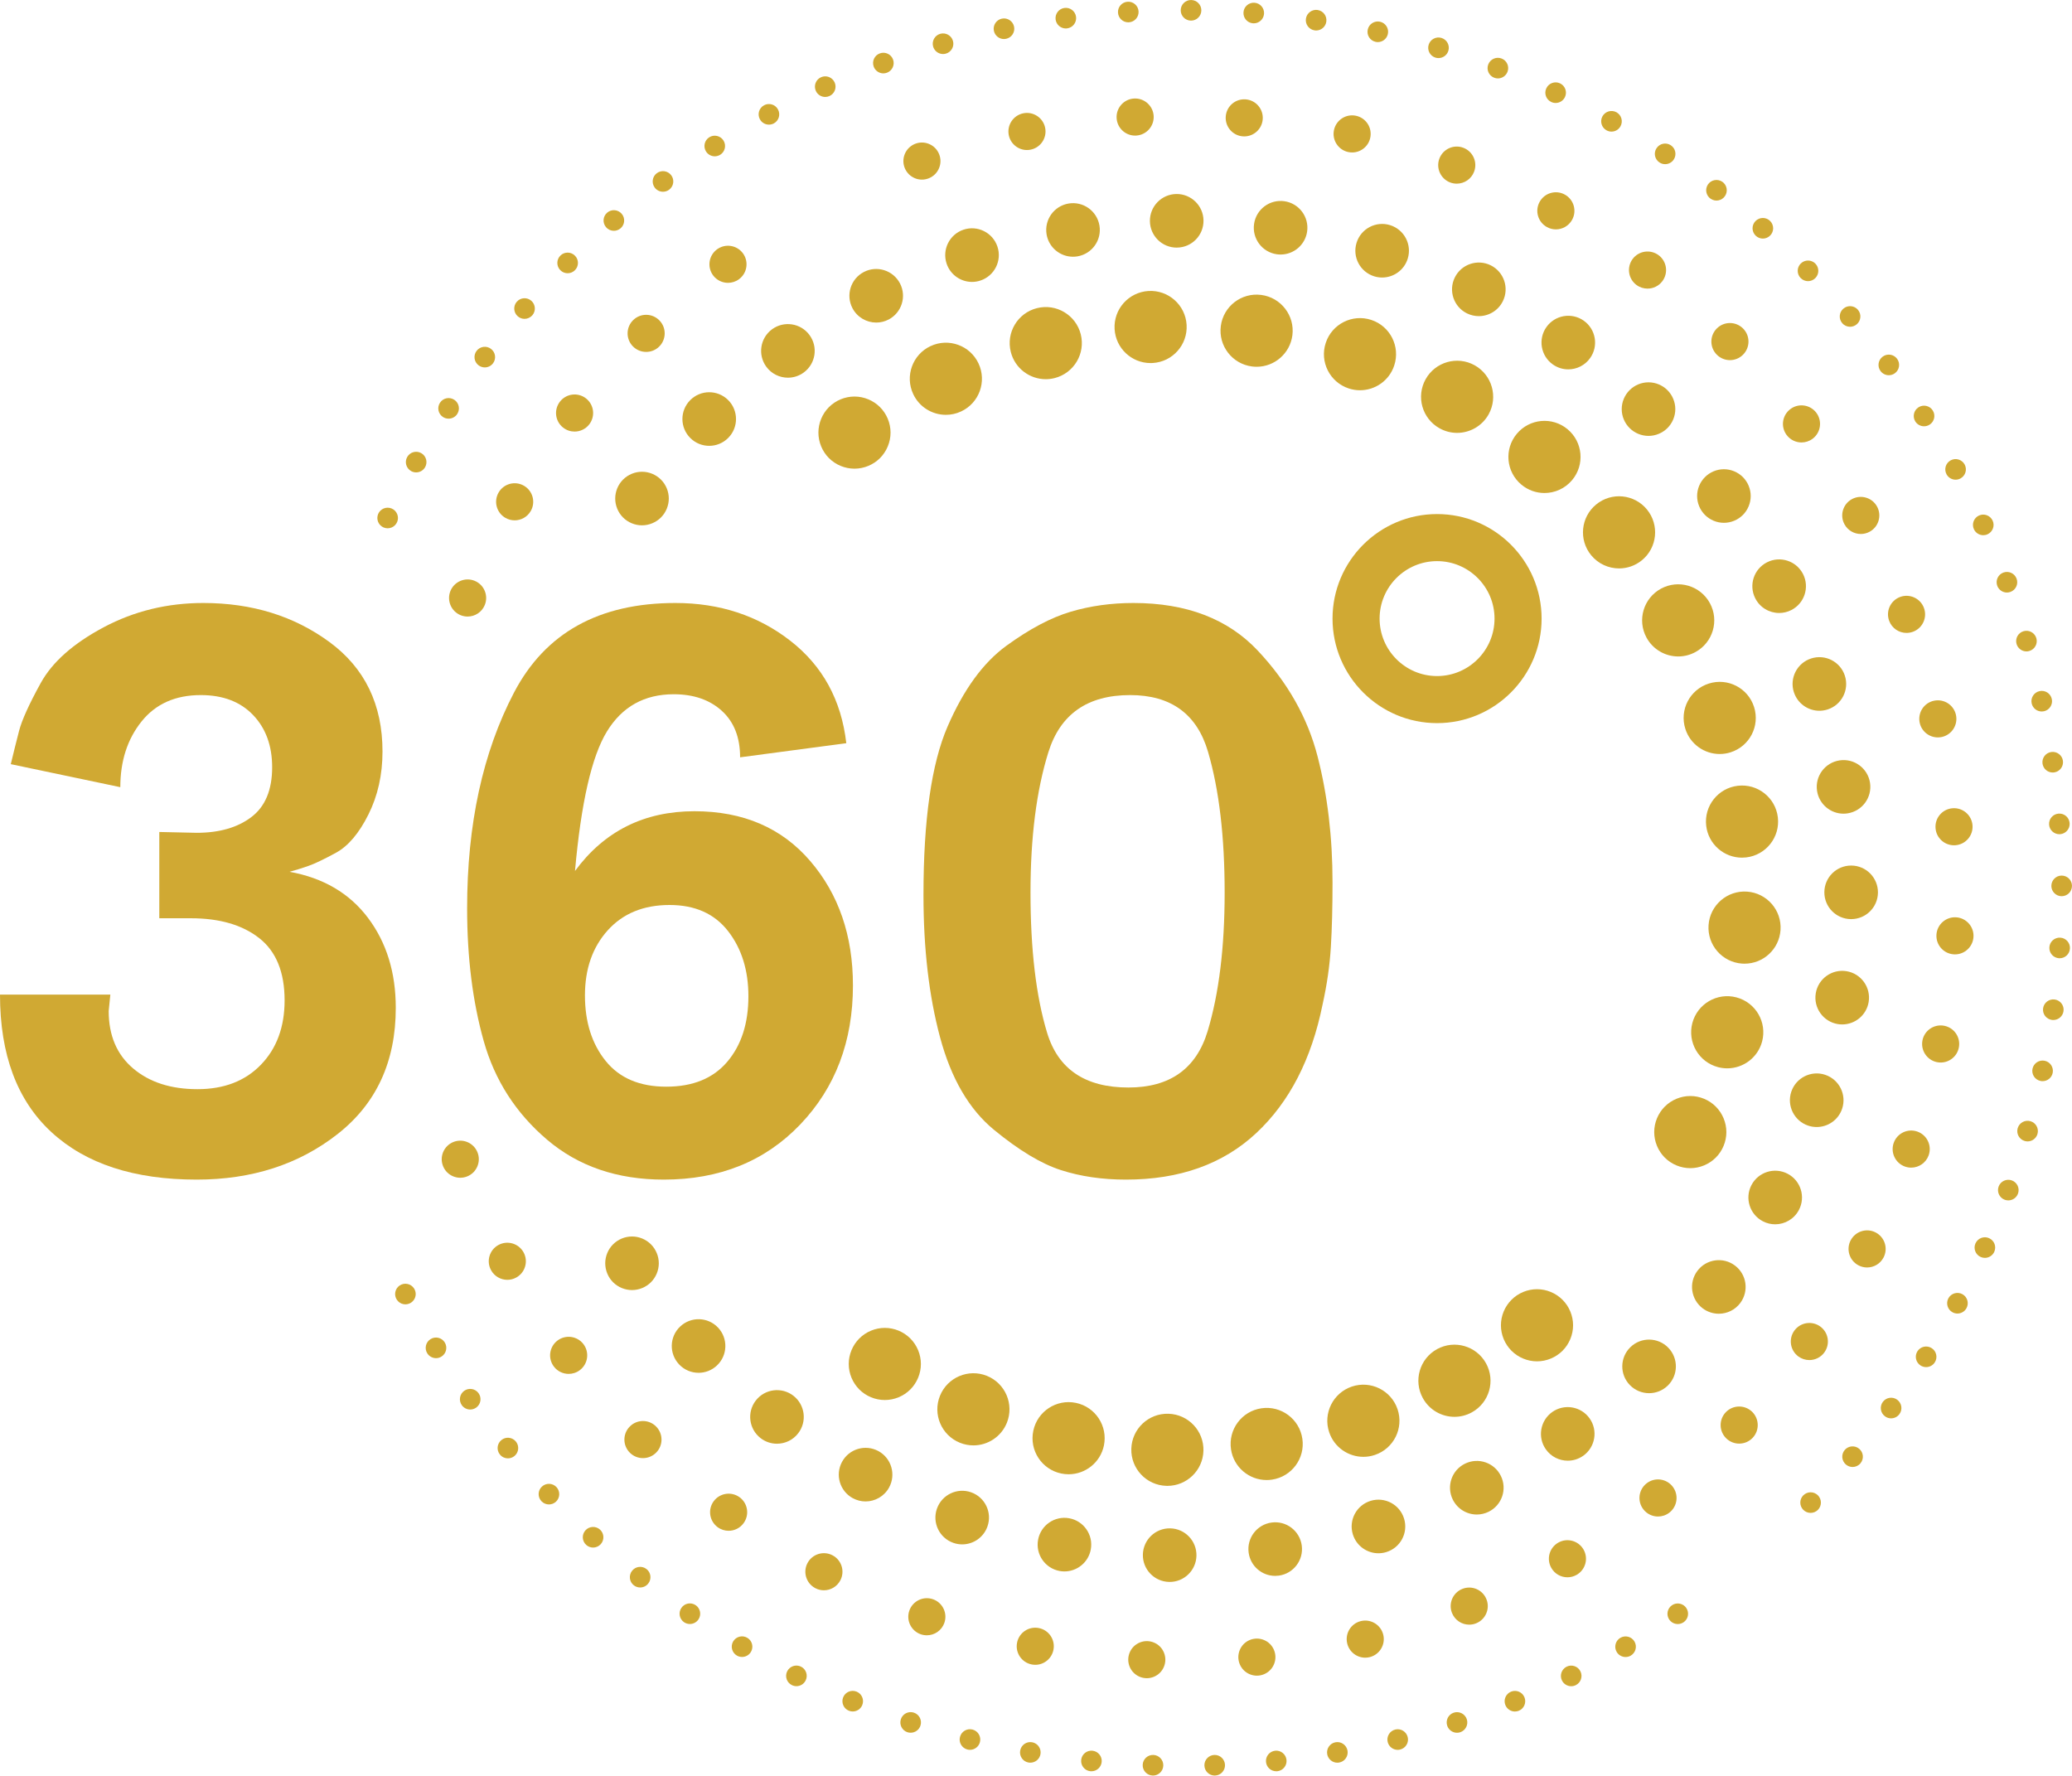 <?xml version="1.0" encoding="UTF-8" standalone="no"?><svg xmlns="http://www.w3.org/2000/svg" xmlns:xlink="http://www.w3.org/1999/xlink" fill="#000000" height="649.7" preserveAspectRatio="xMidYMid meet" version="1" viewBox="0.0 -0.0 758.1 649.7" width="758.1" zoomAndPan="magnify"><defs><clipPath id="a"><path d="M 657 95 L 758.09 95 L 758.09 537 L 657 537 Z M 657 95"/></clipPath><clipPath id="b"><path d="M 155 489 L 599 489 L 599 649.68 L 155 649.68 Z M 155 489"/></clipPath></defs><g><g id="change1_1"><path d="M 71.949 431.621 C 49.074 431.621 31.367 425.836 18.82 414.254 C 6.27 402.68 0 385.902 0 363.922 L 40.375 363.922 L 39.77 369.93 C 39.77 378.895 42.754 385.898 48.723 390.949 C 54.691 396.008 62.535 398.531 72.25 398.531 C 81.965 398.531 89.707 395.547 95.473 389.574 C 101.242 383.609 104.129 375.762 104.129 366.047 C 104.129 355.727 101.039 348.137 94.867 343.281 C 88.691 338.422 80.344 335.992 69.824 335.992 C 67.191 335.992 64.914 335.992 62.992 335.992 C 61.066 335.992 59.5 335.992 58.285 335.992 L 58.285 304.422 L 71.949 304.727 C 80.242 304.727 86.922 302.805 91.984 298.957 C 97.039 295.113 99.574 289.043 99.574 280.742 C 99.574 272.852 97.242 266.477 92.59 261.617 C 87.934 256.762 81.559 254.332 73.465 254.332 C 64.156 254.332 56.922 257.562 51.762 264.023 C 46.598 270.484 44.02 278.484 44.02 288.027 L 3.945 279.605 C 4.957 275.395 5.969 271.332 6.98 267.418 C 7.992 263.512 10.625 257.691 14.875 249.969 C 19.125 242.246 26.816 235.43 37.949 229.512 C 49.074 223.594 61.219 220.637 74.375 220.637 C 92.184 220.637 107.566 225.395 120.52 234.902 C 133.469 244.418 139.949 257.777 139.949 274.977 C 139.949 283.477 138.227 291.168 134.789 298.047 C 131.344 304.93 127.398 309.582 122.949 312.012 C 118.492 314.441 115.102 316.062 112.777 316.867 C 110.449 317.68 108.172 318.387 105.949 318.992 C 118.289 321.223 127.852 326.84 134.637 335.844 C 141.414 344.852 144.805 355.832 144.805 368.781 C 144.805 388.414 137.719 403.797 123.555 414.926 C 109.387 426.059 92.184 431.621 71.949 431.621" fill="#d0a933"/></g><g id="change1_2"><path d="M 244.984 331.137 C 235.469 331.137 227.934 334.227 222.367 340.395 C 216.801 346.57 214.02 354.512 214.02 364.227 C 214.02 373.941 216.547 381.938 221.609 388.211 C 226.664 394.484 234.059 397.621 243.77 397.621 C 253.484 397.621 260.922 394.586 266.082 388.512 C 271.242 382.441 273.824 374.449 273.824 364.531 C 273.824 355.02 271.344 347.074 266.387 340.699 C 261.426 334.324 254.289 331.137 244.984 331.137 Z M 242.859 431.621 C 225.859 431.621 211.641 426.766 200.207 417.051 C 188.77 407.336 181.027 395.297 176.984 380.926 C 172.934 366.555 170.91 350.367 170.91 332.352 C 170.91 301.59 176.629 275.277 188.062 253.422 C 199.496 231.562 219.18 220.637 247.109 220.637 C 263.301 220.637 277.316 225.242 289.156 234.449 C 300.996 243.66 307.824 256.152 309.645 271.938 L 270.789 277.102 C 270.789 269.816 268.559 264.152 264.109 260.102 C 259.656 256.055 253.789 254.027 246.504 254.027 C 235.773 254.027 227.629 258.566 222.066 267.641 C 216.496 276.723 212.602 293.734 210.379 318.691 C 221.102 304.117 235.676 296.832 254.094 296.832 C 271.898 296.832 286.016 302.902 296.441 315.047 C 306.863 327.191 312.074 342.367 312.074 360.586 C 312.074 381.027 305.648 397.977 292.797 411.434 C 279.941 424.895 263.301 431.621 242.859 431.621" fill="#d0a933"/></g><g id="change1_3"><path d="M 413.469 254.332 C 397.883 254.332 387.914 261.312 383.566 275.277 C 379.211 289.242 377.039 306.348 377.039 326.582 C 377.039 347.43 379.062 364.531 383.109 377.887 C 387.156 391.246 397.074 397.926 412.859 397.926 C 428.039 397.926 437.703 391.047 441.855 377.281 C 446 363.52 448.074 346.617 448.074 326.582 C 448.074 306.145 446.051 288.992 442.004 275.129 C 437.953 261.266 428.441 254.332 413.469 254.332 Z M 483.898 367.566 C 479.848 387.602 471.758 403.289 459.613 414.621 C 447.469 425.957 431.578 431.621 411.949 431.621 C 403.246 431.621 395.301 430.453 388.121 428.129 C 380.934 425.805 372.789 420.895 363.684 413.406 C 354.574 405.922 347.996 394.637 343.949 379.559 C 339.898 364.484 337.879 347.129 337.879 327.492 C 337.879 299.973 340.809 279.43 346.684 265.867 C 352.551 252.312 359.734 242.445 368.234 236.27 C 376.734 230.098 384.578 225.949 391.766 223.824 C 398.945 221.699 406.586 220.637 414.684 220.637 C 434.113 220.637 449.289 226.453 460.219 238.09 C 471.148 249.73 478.434 262.633 482.078 276.797 C 485.719 290.965 487.543 306.348 487.543 322.941 C 487.543 331.848 487.34 339.688 486.934 346.469 C 486.527 353.25 485.516 360.281 483.898 367.566" fill="#d0a933"/></g><g id="change1_4"><path d="M 525.789 205.32 C 514.195 205.32 504.766 214.754 504.766 226.344 C 504.766 237.938 514.195 247.371 525.789 247.371 C 537.383 247.371 546.816 237.938 546.816 226.344 C 546.816 214.754 537.383 205.32 525.789 205.32 Z M 525.789 264.594 C 504.699 264.594 487.543 247.438 487.543 226.344 C 487.543 205.254 504.699 188.098 525.789 188.098 C 546.883 188.098 564.039 205.254 564.039 226.344 C 564.039 247.438 546.883 264.594 525.789 264.594" fill="#d0a933"/></g><g id="change1_5"><path d="M 312.633 171.488 C 309.156 171.488 305.758 170.086 303.297 167.629 C 300.848 165.168 299.438 161.766 299.438 158.289 C 299.438 154.82 300.848 151.422 303.297 148.961 C 305.758 146.504 309.156 145.094 312.633 145.094 C 316.102 145.094 319.504 146.504 321.965 148.961 C 324.422 151.414 325.832 154.812 325.832 158.289 C 325.832 161.766 324.422 165.168 321.965 167.629 C 319.504 170.086 316.102 171.488 312.633 171.488" fill="#d0a933"/></g><g id="change1_6"><path d="M 407.809 120.418 C 407.379 113.141 412.938 106.895 420.215 106.473 C 427.492 106.051 433.73 111.602 434.156 118.879 C 434.578 126.156 429.027 132.402 421.754 132.824 C 421.488 132.84 421.227 132.848 420.969 132.848 C 414.027 132.848 408.215 127.43 407.809 120.418 Z M 458.062 134.09 C 450.84 133.156 445.734 126.531 446.668 119.309 C 447.605 112.074 454.219 106.977 461.449 107.914 C 468.676 108.848 473.781 115.465 472.855 122.688 C 471.984 129.348 466.309 134.203 459.777 134.203 C 459.211 134.203 458.645 134.164 458.062 134.09 Z M 369.828 128.781 C 368.039 121.715 372.324 114.535 379.391 112.754 C 386.457 110.969 393.637 115.242 395.426 122.316 C 397.203 129.383 392.922 136.555 385.859 138.344 C 384.777 138.613 383.688 138.75 382.617 138.75 C 376.715 138.75 371.336 134.762 369.828 128.781 Z M 493.457 142.129 C 486.539 139.844 482.777 132.387 485.062 125.465 C 487.34 118.539 494.809 114.777 501.73 117.062 C 508.645 119.34 512.406 126.805 510.121 133.727 C 508.301 139.277 503.141 142.793 497.598 142.793 C 496.223 142.793 494.828 142.582 493.457 142.129 Z M 334.121 144.18 C 331.027 137.582 333.879 129.723 340.477 126.633 C 340.477 126.633 340.477 126.633 340.477 126.641 C 347.074 123.547 354.934 126.391 358.023 132.988 C 361.117 139.594 358.27 147.453 351.668 150.539 C 349.859 151.391 347.957 151.789 346.078 151.789 C 341.117 151.789 336.359 148.977 334.121 144.18 Z M 526.699 156.715 C 520.336 153.172 518.051 145.133 521.602 138.766 C 525.145 132.402 533.188 130.113 539.551 133.66 C 545.914 137.211 548.199 145.254 544.656 151.617 C 542.234 155.945 537.746 158.391 533.117 158.391 C 530.938 158.391 528.734 157.852 526.699 156.715 Z M 556.617 177.309 C 551.027 172.633 550.289 164.309 554.973 158.723 C 559.648 153.133 567.977 152.395 573.562 157.074 C 579.148 161.754 579.891 170.078 575.207 175.664 C 572.598 178.781 568.855 180.395 565.086 180.395 C 562.094 180.395 559.09 179.383 556.617 177.309 Z M 582.16 203.148 C 577.543 197.508 578.375 189.188 584.016 184.574 C 589.656 179.957 597.977 180.785 602.59 186.43 C 607.203 192.07 606.375 200.387 600.734 205.004 C 598.281 207.008 595.32 207.988 592.379 207.988 C 588.562 207.98 584.77 206.34 582.16 203.148 Z M 602.414 233.289 C 598.938 226.883 601.316 218.871 607.719 215.395 C 614.129 211.918 622.137 214.293 625.613 220.695 C 629.09 227.105 626.715 235.117 620.312 238.594 C 618.309 239.68 616.156 240.199 614.027 240.199 C 609.348 240.199 604.809 237.695 602.414 233.289 Z M 616.625 266.684 C 614.414 259.738 618.27 252.316 625.215 250.117 C 632.16 247.906 639.582 251.754 641.781 258.707 C 643.984 265.652 640.141 273.07 633.191 275.273 C 631.863 275.695 630.523 275.895 629.195 275.895 C 623.602 275.895 618.402 272.305 616.625 266.684 Z M 624.266 302.168 C 623.402 294.93 628.586 288.367 635.824 287.516 C 643.062 286.66 649.625 291.836 650.477 299.074 C 651.332 306.316 646.148 312.875 638.91 313.73 C 638.391 313.789 637.859 313.82 637.348 313.82 C 630.75 313.82 625.055 308.879 624.266 302.168 Z M 637.371 352.582 C 630.102 352.078 624.617 345.773 625.125 338.496 C 625.629 331.227 631.934 325.742 639.203 326.246 C 646.473 326.754 651.965 333.059 651.449 340.328 C 650.969 347.289 645.176 352.613 638.301 352.613 C 637.988 352.613 637.68 352.598 637.371 352.582 Z M 628.578 390.465 C 621.527 388.602 617.336 381.375 619.195 374.324 C 621.066 367.281 628.281 363.078 635.336 364.949 C 642.379 366.812 646.578 374.039 644.719 381.082 C 643.148 387.004 637.809 390.906 631.965 390.906 C 630.848 390.906 629.711 390.766 628.578 390.465" fill="#d0a933"/></g><g id="change1_7"><path d="M 618.441 427.434 C 614.965 427.434 611.562 426.023 609.105 423.57 C 606.652 421.113 605.242 417.711 605.242 414.234 C 605.242 410.758 606.652 407.355 609.105 404.906 C 611.562 402.445 614.965 401.035 618.441 401.035 C 621.918 401.035 625.32 402.445 627.77 404.906 C 630.23 407.363 631.641 410.766 631.641 414.234 C 631.641 417.711 630.23 421.113 627.77 423.57 C 625.312 426.023 621.91 427.434 618.441 427.434" fill="#d0a933"/></g><g id="change1_8"><path d="M 562.355 498.117 C 558.879 498.117 555.477 496.707 553.027 494.25 C 550.566 491.797 549.156 488.398 549.156 484.922 C 549.156 481.445 550.566 478.043 553.027 475.594 C 555.477 473.133 558.879 471.723 562.355 471.723 C 565.832 471.723 569.234 473.133 571.691 475.594 C 574.145 478.043 575.555 481.445 575.555 484.922 C 575.555 488.398 574.145 491.797 571.691 494.25 C 569.234 496.707 565.832 498.117 562.355 498.117" fill="#d0a933"/></g><g id="change1_9"><path d="M 520.586 511.578 C 517.07 505.191 519.398 497.168 525.785 493.652 C 532.176 490.141 540.199 492.469 543.715 498.859 C 547.227 505.246 544.895 513.27 538.512 516.785 C 536.496 517.891 534.309 518.422 532.16 518.422 C 527.5 518.422 522.988 515.945 520.586 511.578 Z M 351.207 527.906 C 344.449 525.176 341.188 517.484 343.914 510.727 C 346.645 503.973 354.34 500.703 361.098 503.434 C 367.852 506.164 371.117 513.855 368.387 520.613 C 366.309 525.75 361.367 528.871 356.148 528.871 C 354.496 528.871 352.828 528.562 351.207 527.906 Z M 486.32 524.07 C 484 517.168 487.711 509.68 494.617 507.348 C 501.523 505.027 509.016 508.738 511.336 515.645 C 513.668 522.555 509.949 530.043 503.039 532.363 C 501.645 532.84 500.23 533.059 498.832 533.059 C 493.32 533.059 488.176 529.582 486.32 524.07 Z M 388.281 539.16 C 381.148 537.672 376.562 530.684 378.059 523.547 C 379.543 516.414 386.531 511.836 393.668 513.32 C 400.801 514.809 405.379 521.801 403.895 528.934 C 402.598 535.16 397.105 539.438 390.988 539.438 C 390.094 539.438 389.188 539.348 388.281 539.16 Z M 450.395 530.281 C 449.332 523.074 454.309 516.359 461.523 515.297 C 468.734 514.234 475.438 519.219 476.504 526.43 C 477.566 533.641 472.59 540.344 465.379 541.406 C 464.723 541.504 464.074 541.551 463.434 541.551 C 457 541.551 451.359 536.836 450.395 530.281 Z M 426.734 543.676 C 419.449 543.465 413.715 537.387 413.926 530.102 C 414.137 522.816 420.215 517.086 427.496 517.297 C 434.781 517.5 440.523 523.578 440.312 530.863 C 440.109 538.02 434.234 543.684 427.121 543.684 C 426.992 543.684 426.863 543.684 426.734 543.676" fill="#d0a933"/></g><g id="change1_10"><path d="M 323.734 512.273 C 320.258 512.273 316.855 510.863 314.406 508.414 C 311.945 505.953 310.535 502.555 310.535 499.074 C 310.535 495.605 311.945 492.207 314.406 489.746 C 316.863 487.289 320.266 485.879 323.734 485.879 C 327.211 485.879 330.613 487.289 333.062 489.746 C 335.523 492.207 336.934 495.605 336.934 499.074 C 336.934 502.555 335.523 505.953 333.062 508.414 C 330.613 510.863 327.211 512.273 323.734 512.273" fill="#d0a933"/></g><g id="change1_11"><path d="M 630.742 191.301 C 628.164 191.301 625.637 190.254 623.812 188.426 C 621.984 186.602 620.938 184.074 620.938 181.496 C 620.938 178.918 621.984 176.391 623.812 174.566 C 625.637 172.738 628.164 171.691 630.742 171.691 C 633.32 171.691 635.848 172.738 637.68 174.566 C 639.504 176.391 640.547 178.918 640.547 181.496 C 640.547 184.074 639.504 186.602 637.68 188.426 C 635.848 190.254 633.32 191.301 630.742 191.301" fill="#d0a933"/></g><g id="change1_12"><path d="M 642.215 218.934 C 639.754 214.105 641.688 208.199 646.512 205.75 C 651.34 203.297 657.242 205.223 659.695 210.047 C 662.145 214.875 660.223 220.781 655.387 223.23 C 653.973 223.953 652.453 224.293 650.961 224.293 C 647.387 224.293 643.938 222.332 642.215 218.934 Z M 656.34 253.262 L 656.332 253.262 C 654.68 248.102 657.523 242.582 662.672 240.93 C 667.832 239.27 673.352 242.105 675.004 247.266 C 676.66 252.426 673.82 257.945 668.668 259.598 C 667.672 259.922 666.66 260.07 665.668 260.07 C 661.52 260.07 657.672 257.414 656.34 253.262 Z M 664.82 289.391 C 664.008 284.039 667.688 279.047 673.043 278.23 C 678.391 277.414 683.391 281.09 684.203 286.441 C 685.02 291.797 681.34 296.797 675.984 297.613 C 675.484 297.688 674.988 297.727 674.496 297.727 C 669.738 297.727 665.562 294.25 664.82 289.391 Z M 677.234 336.309 C 671.82 336.277 667.453 331.859 667.492 326.445 C 667.527 321.027 671.941 316.672 677.355 316.707 C 682.77 316.738 687.129 321.156 687.102 326.57 C 687.062 331.965 682.688 336.309 677.297 336.309 C 677.281 336.309 677.258 336.309 677.234 336.309 Z M 672.426 374.719 C 667.078 373.836 663.465 368.781 664.348 363.441 C 665.23 358.102 670.281 354.484 675.621 355.363 C 680.961 356.246 684.582 361.301 683.699 366.641 C 682.898 371.445 678.742 374.844 674.031 374.844 C 673.504 374.844 672.969 374.801 672.426 374.719 Z M 661.578 411.875 C 656.441 410.148 653.676 404.598 655.395 399.461 C 657.121 394.324 662.68 391.559 667.809 393.277 C 672.945 395.004 675.711 400.555 673.992 405.691 C 672.621 409.793 668.797 412.379 664.695 412.379 C 663.66 412.379 662.613 412.223 661.578 411.875 Z M 644.957 446.852 C 640.16 444.332 638.312 438.406 640.824 433.617 C 643.344 428.82 649.27 426.973 654.062 429.484 C 658.855 431.992 660.703 437.922 658.191 442.719 C 656.438 446.059 653.027 447.977 649.496 447.977 C 647.969 447.977 646.406 447.613 644.957 446.852 Z M 623.012 478.754 C 618.676 475.508 617.785 469.371 621.027 465.027 C 624.266 460.691 630.41 459.801 634.746 463.043 C 639.09 466.277 639.973 472.426 636.738 476.762 C 634.812 479.34 631.859 480.699 628.871 480.699 C 626.836 480.699 624.777 480.062 623.012 478.754 Z M 248.465 499.234 C 244.746 495.297 244.918 489.09 248.863 485.383 C 252.793 481.664 259 481.836 262.719 485.773 C 266.434 489.719 266.254 495.914 262.316 499.633 C 260.426 501.422 258.004 502.312 255.59 502.312 C 252.988 502.312 250.387 501.277 248.465 499.234 Z M 596.336 506.801 C 592.559 502.922 592.645 496.715 596.527 492.938 C 600.41 489.16 606.617 489.25 610.387 493.133 C 614.164 497.012 614.082 503.215 610.199 506.996 C 608.289 508.852 605.824 509.77 603.367 509.77 C 600.809 509.77 598.254 508.773 596.336 506.801 Z M 278.297 526.227 C 274.008 522.922 273.207 516.762 276.512 512.477 C 279.812 508.188 285.977 507.387 290.266 510.691 C 294.551 513.992 295.348 520.156 292.047 524.438 C 290.113 526.949 287.211 528.262 284.27 528.262 C 282.184 528.262 280.078 527.598 278.297 526.227 Z M 565.586 530.305 C 562.469 525.887 563.531 519.77 567.949 516.648 C 572.379 513.531 578.496 514.59 581.617 519.016 C 584.73 523.441 583.676 529.559 579.25 532.68 C 577.527 533.887 575.562 534.469 573.605 534.469 C 570.531 534.469 567.492 533.02 565.586 530.305 Z M 312.016 548.188 C 307.258 545.602 305.5 539.641 308.086 534.891 C 310.664 530.133 316.621 528.375 321.383 530.953 C 326.133 533.539 327.898 539.5 325.312 544.258 C 323.531 547.523 320.16 549.379 316.684 549.379 C 315.102 549.379 313.5 548.992 312.016 548.188 Z M 531.527 548.668 C 529.145 543.805 531.156 537.93 536.02 535.555 C 540.887 533.172 546.762 535.184 549.137 540.051 C 551.52 544.914 549.504 550.781 544.641 553.164 C 543.254 553.844 541.781 554.168 540.336 554.168 C 536.715 554.168 533.223 552.145 531.527 548.668 Z M 348.797 564.535 C 343.684 562.734 341.004 557.137 342.801 552.031 C 344.602 546.926 350.199 544.242 355.305 546.035 C 360.41 547.84 363.094 553.434 361.289 558.539 C 359.875 562.574 356.09 565.094 352.047 565.094 C 350.969 565.094 349.867 564.914 348.797 564.535 Z M 494.965 561.391 C 493.391 556.211 496.312 550.734 501.496 549.16 C 506.668 547.582 512.152 550.5 513.727 555.684 C 515.305 560.863 512.387 566.34 507.203 567.914 C 506.246 568.207 505.289 568.344 504.34 568.344 C 500.141 568.344 496.254 565.621 494.965 561.391 Z M 387.711 574.832 C 382.379 573.863 378.84 568.766 379.809 563.434 C 380.766 558.109 385.871 554.566 391.191 555.531 C 396.523 556.496 400.062 561.594 399.098 566.926 C 398.246 571.664 394.113 574.988 389.461 574.988 C 388.879 574.988 388.297 574.938 387.711 574.832 Z M 456.855 568.141 C 456.117 562.777 459.875 557.832 465.234 557.102 L 465.242 557.102 C 470.605 556.363 475.547 560.117 476.285 565.488 C 477.016 570.848 473.262 575.789 467.898 576.527 C 467.445 576.586 467 576.617 466.555 576.617 C 461.73 576.617 457.527 573.059 456.855 568.141 Z M 427.746 578.828 C 422.332 578.715 418.039 574.234 418.152 568.82 C 418.27 563.414 422.746 559.113 428.16 559.227 C 433.57 559.34 437.867 563.82 437.754 569.234 C 437.641 574.574 433.273 578.836 427.961 578.836 C 427.891 578.836 427.824 578.828 427.746 578.828" fill="#d0a933"/></g><g id="change1_13"><path d="M 231.246 472.039 C 228.66 472.039 226.133 470.992 224.309 469.176 C 222.48 467.344 221.441 464.816 221.441 462.234 C 221.441 459.656 222.48 457.129 224.309 455.305 C 226.133 453.48 228.66 452.434 231.246 452.434 C 233.824 452.434 236.344 453.48 238.168 455.305 C 239.992 457.129 241.043 459.656 241.043 462.234 C 241.043 464.816 239.992 467.348 238.168 469.176 C 236.352 470.992 233.824 472.039 231.246 472.039" fill="#d0a933"/></g><g id="change1_14"><path d="M 234.895 192.219 C 232.309 192.219 229.781 191.172 227.957 189.348 C 226.133 187.523 225.094 184.996 225.094 182.414 C 225.094 179.828 226.133 177.309 227.957 175.484 C 229.781 173.66 232.309 172.613 234.895 172.613 C 237.477 172.613 240 173.66 241.828 175.484 C 243.652 177.305 244.699 179.828 244.699 182.414 C 244.699 184.996 243.652 187.523 241.828 189.348 C 240 191.172 237.477 192.219 234.895 192.219" fill="#d0a933"/></g><g id="change1_15"><path d="M 420.727 80.898 C 420.676 75.484 425.016 71.051 430.426 70.988 C 435.848 70.938 440.281 75.281 440.336 80.695 C 440.395 86.109 436.051 90.547 430.637 90.598 C 430.598 90.598 430.562 90.605 430.531 90.605 C 425.16 90.605 420.785 86.277 420.727 80.898 Z M 467.137 93.035 C 461.773 92.258 458.062 87.281 458.84 81.918 C 459.617 76.562 464.598 72.852 469.949 73.629 C 475.312 74.406 479.023 79.383 478.246 84.738 C 477.535 89.617 473.344 93.133 468.555 93.133 C 468.086 93.133 467.613 93.102 467.137 93.035 Z M 382.922 85.758 C 382.031 80.41 385.637 75.363 390.977 74.469 C 396.312 73.578 401.367 77.184 402.266 82.52 C 403.156 87.859 399.551 92.914 394.211 93.805 C 393.66 93.902 393.117 93.938 392.582 93.938 C 387.875 93.938 383.727 90.547 382.922 85.758 Z M 502.785 101.105 C 497.617 99.496 494.73 94 496.336 88.836 C 497.941 83.66 503.434 80.773 508.605 82.379 C 513.773 83.984 516.668 89.48 515.055 94.656 C 513.75 98.855 509.883 101.547 505.695 101.547 C 504.738 101.547 503.758 101.406 502.785 101.105 Z M 346.344 96.457 C 344.625 91.32 347.395 85.766 352.527 84.043 C 357.664 82.324 363.223 85.102 364.941 90.234 C 366.652 95.363 363.887 100.922 358.75 102.641 C 357.719 102.988 356.668 103.156 355.645 103.156 C 351.539 103.156 347.719 100.559 346.344 96.457 Z M 536.73 114.664 C 531.871 112.266 529.883 106.383 532.281 101.531 C 534.68 96.676 540.555 94.684 545.41 97.074 C 550.266 99.477 552.258 105.355 549.859 110.207 C 548.156 113.668 544.68 115.676 541.066 115.676 C 539.609 115.676 538.125 115.348 536.73 114.664 Z M 311.887 112.746 C 309.391 107.949 311.254 102.031 316.059 99.527 C 320.859 97.031 326.781 98.895 329.285 103.699 C 331.781 108.5 329.91 114.422 325.113 116.926 L 325.113 116.918 C 323.668 117.672 322.121 118.027 320.598 118.027 C 317.055 118.027 313.637 116.102 311.887 112.746 Z M 568.156 133.359 C 563.73 130.23 562.672 124.113 565.793 119.691 C 568.918 115.266 575.039 114.219 579.461 117.34 C 583.879 120.465 584.938 126.578 581.812 130.996 C 579.902 133.703 576.871 135.152 573.797 135.152 C 571.844 135.152 569.867 134.566 568.156 133.359 Z M 280.395 134.219 C 277.176 129.859 278.102 123.719 282.453 120.5 C 286.812 117.289 292.949 118.215 296.164 122.566 C 299.383 126.926 298.457 133.062 294.105 136.277 C 292.348 137.574 290.312 138.199 288.289 138.199 C 285.281 138.199 282.316 136.82 280.395 134.219 Z M 252.598 160.297 C 248.742 156.488 248.703 150.289 252.516 146.434 C 256.32 142.582 262.527 142.543 266.383 146.352 C 270.227 150.16 270.266 156.367 266.457 160.215 C 264.539 162.16 262.016 163.133 259.488 163.133 C 256.992 163.133 254.504 162.191 252.598 160.297" fill="#d0a933"/></g><g id="change1_16"><path d="M 603.156 159.496 C 600.566 159.496 598.043 158.449 596.227 156.625 C 594.398 154.809 593.352 152.281 593.352 149.691 C 593.352 147.113 594.398 144.59 596.227 142.762 C 598.043 140.938 600.566 139.891 603.156 139.891 C 605.734 139.891 608.262 140.938 610.086 142.762 C 611.91 144.59 612.961 147.113 612.961 149.691 C 612.961 152.273 611.91 154.809 610.086 156.625 C 608.262 158.449 605.734 159.496 603.156 159.496" fill="#d0a933"/></g><g id="change1_17"><path d="M 337.309 65.727 C 335.531 65.727 333.781 65.004 332.516 63.734 C 331.254 62.469 330.527 60.727 330.527 58.938 C 330.527 57.152 331.254 55.402 332.516 54.137 C 333.781 52.875 335.531 52.145 337.309 52.145 C 339.098 52.145 340.848 52.875 342.113 54.137 C 343.371 55.395 344.098 57.152 344.098 58.938 C 344.098 60.727 343.371 62.477 342.113 63.734 C 340.848 65.004 339.098 65.727 337.309 65.727" fill="#d0a933"/></g><g id="change1_18"><path d="M 408.547 43.254 C 408.312 39.504 411.156 36.285 414.895 36.051 C 418.637 35.816 421.863 38.668 422.098 42.406 C 422.324 46.148 419.48 49.367 415.742 49.602 C 415.598 49.609 415.453 49.617 415.32 49.617 C 411.758 49.617 408.773 46.852 408.547 43.254 Z M 454.715 49.891 C 450.977 49.602 448.188 46.336 448.473 42.605 C 448.758 38.863 452.023 36.066 455.766 36.359 C 459.496 36.645 462.297 39.91 462 43.645 C 461.73 47.203 458.758 49.91 455.242 49.91 C 455.07 49.91 454.891 49.902 454.715 49.891 Z M 369.098 49.48 C 368.344 45.809 370.703 42.219 374.375 41.457 C 378.039 40.703 381.633 43.062 382.395 46.738 C 383.148 50.41 380.785 54 377.113 54.754 C 376.652 54.852 376.195 54.898 375.742 54.898 C 372.59 54.898 369.762 52.688 369.098 49.48 Z M 493.246 55.621 L 493.246 55.629 C 489.59 54.812 487.273 51.188 488.086 47.527 C 488.902 43.863 492.527 41.555 496.188 42.371 C 499.844 43.184 502.152 46.812 501.336 50.469 C 500.637 53.629 497.832 55.785 494.723 55.785 C 494.234 55.785 493.734 55.734 493.246 55.621 Z M 530.598 66.766 C 527.094 65.441 525.32 61.527 526.645 58.02 C 527.969 54.512 531.887 52.738 535.395 54.066 C 538.902 55.387 540.668 59.301 539.348 62.809 C 538.32 65.531 535.734 67.203 532.996 67.203 C 532.195 67.203 531.391 67.062 530.598 66.766 Z M 565.992 83.086 C 562.703 81.277 561.504 77.152 563.312 73.871 C 565.121 70.582 569.246 69.383 572.527 71.195 L 572.535 71.195 C 575.816 73.004 577.016 77.129 575.207 80.418 C 573.969 82.664 571.648 83.934 569.258 83.934 C 568.148 83.934 567.023 83.66 565.992 83.086 Z M 598.715 104.246 C 595.719 101.992 595.117 97.738 597.363 94.738 C 599.617 91.742 603.871 91.141 606.871 93.391 C 609.867 95.645 610.473 99.898 608.215 102.898 C 606.883 104.672 604.844 105.605 602.785 105.605 C 601.367 105.605 599.938 105.16 598.715 104.246 Z M 628.148 129.785 C 625.492 127.137 625.492 122.84 628.141 120.191 C 630.785 117.535 635.086 117.535 637.738 120.184 C 640.395 122.828 640.395 127.129 637.738 129.785 C 636.422 131.109 634.68 131.773 632.945 131.773 C 631.211 131.773 629.469 131.109 628.148 129.785 Z M 653.707 159.188 C 651.449 156.195 652.055 151.941 655.051 149.688 C 658.043 147.43 662.297 148.035 664.551 151.027 C 666.805 154.023 666.203 158.273 663.211 160.531 C 661.984 161.449 660.555 161.895 659.137 161.895 C 657.078 161.895 655.039 160.961 653.707 159.188 Z M 674.875 191.871 L 674.875 191.879 C 673.062 188.594 674.258 184.469 677.535 182.656 C 680.816 180.848 684.949 182.039 686.762 185.32 C 688.57 188.602 687.379 192.734 684.098 194.543 C 683.059 195.117 681.934 195.387 680.824 195.387 C 678.434 195.387 676.109 194.121 674.875 191.871 Z M 691.219 227.203 C 689.891 223.699 691.648 219.785 695.152 218.449 C 698.66 217.121 702.582 218.887 703.91 222.395 C 705.238 225.898 703.473 229.82 699.965 231.148 C 699.176 231.441 698.359 231.586 697.559 231.586 C 694.82 231.586 692.242 229.922 691.219 227.203 Z M 702.387 264.512 C 701.57 260.855 703.871 257.227 707.527 256.414 C 711.195 255.59 714.82 257.898 715.637 261.559 C 716.449 265.215 714.152 268.844 710.492 269.664 C 709.996 269.77 709.496 269.82 709.008 269.82 C 705.898 269.82 703.098 267.68 702.387 264.512 Z M 708.172 303.035 C 707.867 299.301 710.668 296.035 714.398 295.742 C 718.141 295.449 721.406 298.238 721.699 301.98 C 721.992 305.711 719.203 308.977 715.465 309.273 C 715.281 309.285 715.109 309.293 714.93 309.293 C 711.422 309.293 708.441 306.594 708.172 303.035 Z M 714.867 349.195 C 711.117 348.969 708.277 345.75 708.504 342.008 C 708.73 338.27 711.949 335.418 715.688 335.645 C 719.43 335.871 722.281 339.09 722.055 342.832 C 721.836 346.438 718.844 349.211 715.281 349.211 C 715.145 349.211 715.004 349.203 714.867 349.195 Z M 708.684 388.641 C 705.012 387.883 702.648 384.301 703.395 380.629 C 704.148 376.957 707.742 374.59 711.414 375.344 C 715.086 376.098 717.445 379.68 716.691 383.352 C 716.035 386.566 713.211 388.781 710.055 388.781 C 709.605 388.781 709.145 388.738 708.684 388.641 Z M 696.973 426.844 C 693.441 425.578 691.609 421.684 692.879 418.156 C 694.145 414.633 698.027 412.793 701.559 414.062 C 705.086 415.328 706.918 419.219 705.652 422.742 C 704.656 425.516 702.047 427.242 699.266 427.242 C 698.504 427.242 697.727 427.113 696.973 426.844 Z M 679.957 462.98 C 676.648 461.234 675.379 457.121 677.129 453.812 L 677.137 453.812 C 678.887 450.492 682.996 449.234 686.309 450.984 C 689.617 452.742 690.887 456.844 689.129 460.16 C 687.914 462.461 685.562 463.773 683.125 463.773 C 682.055 463.773 680.969 463.52 679.957 462.98 Z M 658.012 496.355 C 654.98 494.152 654.309 489.906 656.512 486.875 C 658.715 483.844 662.961 483.172 665.992 485.371 C 669.023 487.574 669.699 491.82 667.492 494.852 C 667.492 494.852 667.492 494.852 667.5 494.852 C 666.164 496.684 664.098 497.652 662.004 497.652 C 660.613 497.652 659.219 497.23 658.012 496.355 Z M 631.609 526.316 C 628.918 523.707 628.844 519.414 631.449 516.715 C 634.055 514.023 638.352 513.957 641.051 516.559 C 643.742 519.168 643.812 523.465 641.211 526.156 C 639.875 527.539 638.102 528.223 636.328 528.223 C 634.633 528.223 632.93 527.59 631.609 526.316 Z M 601.277 552.281 C 598.969 549.316 599.504 545.059 602.461 542.758 C 605.418 540.449 609.68 540.984 611.984 543.941 C 614.285 546.898 613.758 551.164 610.805 553.465 C 609.559 554.43 608.098 554.898 606.633 554.898 C 604.609 554.898 602.613 554 601.277 552.281 Z M 567.605 573.723 C 565.734 570.465 566.867 566.324 570.117 564.461 C 573.367 562.598 577.516 563.723 579.379 566.973 C 581.246 570.223 580.117 574.371 576.867 576.234 C 575.805 576.844 574.641 577.137 573.492 577.137 C 571.141 577.137 568.855 575.91 567.605 573.723 Z M 531.254 590.191 C 529.867 586.707 531.562 582.766 535.047 581.375 C 538.531 579.988 542.477 581.691 543.863 585.18 C 545.254 588.652 543.547 592.605 540.062 593.984 C 539.238 594.316 538.395 594.469 537.559 594.469 C 534.859 594.469 532.312 592.855 531.254 590.191 Z M 492.914 601.348 C 492.039 597.703 494.277 594.039 497.922 593.156 C 501.57 592.281 505.234 594.527 506.109 598.172 C 506.984 601.812 504.746 605.48 501.098 606.363 C 500.566 606.488 500.031 606.551 499.504 606.551 C 496.441 606.551 493.66 604.453 492.914 601.348" fill="#d0a933"/></g><g id="change1_19"><path d="M 459.867 613.133 C 458.078 613.133 456.328 612.41 455.062 611.145 C 453.805 609.883 453.078 608.133 453.078 606.348 C 453.078 604.559 453.805 602.809 455.062 601.543 C 456.328 600.281 458.078 599.559 459.867 599.559 C 461.652 599.559 463.402 600.281 464.664 601.543 C 465.93 602.809 466.652 604.559 466.652 606.348 C 466.652 608.133 465.93 609.883 464.664 611.145 C 463.402 612.41 461.652 613.133 459.867 613.133" fill="#d0a933"/></g><g id="change1_20"><path d="M 419.59 614.062 C 417.801 614.062 416.051 613.336 414.789 612.07 C 413.523 610.812 412.801 609.062 412.801 607.273 C 412.801 605.488 413.523 603.738 414.789 602.469 C 416.051 601.211 417.801 600.488 419.59 600.488 C 421.375 600.488 423.125 601.211 424.391 602.469 C 425.652 603.738 426.375 605.488 426.375 607.273 C 426.375 609.062 425.652 610.812 424.391 612.07 C 423.125 613.336 421.375 614.062 419.59 614.062" fill="#d0a933"/></g><g id="change1_21"><path d="M 179.68 464.785 C 177.859 461.504 179.051 457.379 182.332 455.562 C 185.613 453.754 189.738 454.941 191.555 458.223 C 193.363 461.496 192.184 465.629 188.898 467.445 C 187.859 468.02 186.734 468.293 185.621 468.293 C 183.23 468.293 180.914 467.023 179.68 464.785 Z M 202.656 500.035 C 200.387 497.055 200.969 492.793 203.953 490.523 C 206.934 488.254 211.191 488.836 213.465 491.812 C 215.734 494.801 215.152 499.062 212.164 501.332 C 210.945 502.258 209.496 502.711 208.062 502.711 C 206.02 502.711 203.988 501.789 202.656 500.035 Z M 230.492 531.594 C 227.812 528.973 227.77 524.672 230.402 521.996 C 233.02 519.316 237.316 519.273 239.992 521.898 L 239.992 521.902 C 242.672 524.527 242.719 528.82 240.094 531.496 C 238.758 532.855 237 533.531 235.242 533.531 C 233.531 533.531 231.812 532.887 230.492 531.594 Z M 262.59 558.812 C 259.559 556.594 258.898 552.348 261.109 549.324 C 263.32 546.301 267.566 545.637 270.598 547.848 C 273.621 550.059 274.285 554.305 272.066 557.332 C 270.742 559.152 268.676 560.117 266.586 560.117 C 265.195 560.117 263.797 559.695 262.59 558.812 Z M 298.289 581.105 C 294.973 579.355 293.695 575.254 295.445 571.934 C 297.195 568.617 301.309 567.348 304.617 569.098 C 307.938 570.848 309.203 574.949 307.453 578.27 C 306.238 580.57 303.887 581.891 301.449 581.891 C 300.379 581.891 299.293 581.641 298.289 581.105 Z M 336.855 597.977 C 333.32 596.723 331.465 592.848 332.711 589.316 C 333.961 585.781 337.84 583.926 341.367 585.168 C 344.902 586.414 346.758 590.289 345.516 593.828 C 344.535 596.617 341.91 598.359 339.113 598.359 C 338.363 598.359 337.605 598.238 336.855 597.977 Z M 377.484 609.031 C 373.805 608.316 371.398 604.746 372.121 601.066 C 372.84 597.387 376.398 594.988 380.078 595.707 C 383.758 596.422 386.156 599.988 385.438 603.668 C 384.809 606.906 381.969 609.16 378.789 609.16 C 378.355 609.16 377.922 609.113 377.484 609.031" fill="#d0a933"/></g><g id="change1_22"><path d="M 168.402 430.945 C 166.613 430.945 164.863 430.223 163.598 428.965 C 162.34 427.695 161.613 425.945 161.613 424.16 C 161.613 422.371 162.34 420.621 163.598 419.363 C 164.863 418.094 166.613 417.371 168.402 417.371 C 170.191 417.371 171.938 418.094 173.199 419.363 C 174.465 420.621 175.191 422.371 175.191 424.16 C 175.191 425.945 174.465 427.695 173.199 428.965 C 171.934 430.223 170.191 430.945 168.402 430.945" fill="#d0a933"/></g><g id="change1_23"><path d="M 260.879 100.719 C 258.664 97.695 259.32 93.449 262.348 91.23 C 265.371 89.016 269.617 89.672 271.836 92.703 C 274.043 95.719 273.387 99.973 270.363 102.184 C 269.156 103.07 267.754 103.492 266.359 103.492 C 264.27 103.492 262.211 102.527 260.879 100.719 Z M 231.539 126.707 C 228.93 124.016 228.996 119.715 231.691 117.105 C 234.375 114.496 238.676 114.566 241.281 117.258 C 243.895 119.941 243.824 124.242 241.141 126.852 C 239.82 128.133 238.117 128.766 236.41 128.766 C 234.641 128.766 232.867 128.078 231.539 126.707 Z M 206.051 156.473 C 203.094 154.172 202.574 149.906 204.883 146.949 C 207.18 143.992 211.449 143.473 214.406 145.777 C 217.355 148.086 217.883 152.348 215.574 155.305 C 214.238 157.016 212.242 157.914 210.223 157.914 C 208.766 157.914 207.285 157.445 206.051 156.473 Z M 184.902 189.48 C 181.66 187.605 180.555 183.449 182.43 180.207 C 184.309 176.965 188.453 175.855 191.703 177.734 C 194.949 179.609 196.059 183.758 194.18 187.008 L 194.18 187 C 192.922 189.18 190.645 190.395 188.297 190.395 C 187.145 190.395 185.977 190.102 184.902 189.48 Z M 168.539 225.102 C 165.07 223.691 163.387 219.73 164.797 216.254 C 166.207 212.785 170.168 211.109 173.645 212.516 C 177.113 213.926 178.785 217.883 177.379 221.359 C 176.312 224 173.773 225.598 171.086 225.598 C 170.234 225.598 169.375 225.434 168.539 225.102" fill="#d0a933"/></g><g id="change1_24"><path d="M 644.996 87.301 C 644 87.301 643.027 86.895 642.324 86.195 C 641.625 85.492 641.219 84.52 641.219 83.531 C 641.219 82.535 641.625 81.562 642.324 80.863 C 643.027 80.16 644 79.754 644.996 79.754 C 645.984 79.754 646.957 80.16 647.656 80.863 C 648.359 81.562 648.758 82.535 648.758 83.531 C 648.758 84.52 648.359 85.492 647.656 86.195 C 646.957 86.895 645.984 87.301 644.996 87.301" fill="#d0a933"/></g><g clip-path="url(#a)" id="change1_31"><path d="M 658.836 101.754 C 657.371 100.273 657.379 97.883 658.863 96.422 C 660.344 94.957 662.73 94.965 664.195 96.449 C 665.66 97.93 665.645 100.32 664.164 101.781 C 663.434 102.508 662.469 102.875 661.52 102.875 C 660.547 102.875 659.574 102.496 658.836 101.754 Z M 674.039 118.254 C 672.68 116.668 672.859 114.293 674.445 112.938 C 676.02 111.578 678.402 111.762 679.762 113.336 C 681.121 114.918 680.938 117.297 679.355 118.652 C 678.645 119.262 677.77 119.566 676.902 119.566 C 675.84 119.566 674.785 119.121 674.039 118.254 Z M 688.051 135.773 C 686.805 134.105 687.16 131.738 688.828 130.5 C 690.492 129.258 692.859 129.602 694.098 131.277 C 695.344 132.945 694.996 135.312 693.32 136.551 C 692.648 137.055 691.859 137.297 691.082 137.297 C 689.93 137.297 688.789 136.766 688.051 135.773 Z M 700.785 154.242 C 699.672 152.484 700.184 150.152 701.941 149.031 C 703.691 147.906 706.02 148.418 707.145 150.176 C 708.27 151.934 707.758 154.262 706 155.387 C 705.363 155.785 704.664 155.977 703.973 155.977 C 702.727 155.977 701.512 155.363 700.785 154.242 Z M 712.199 173.555 C 711.203 171.723 711.871 169.438 713.707 168.441 C 715.531 167.445 717.824 168.125 718.82 169.949 C 719.812 171.781 719.137 174.066 717.305 175.062 C 716.738 175.379 716.117 175.523 715.508 175.523 C 714.176 175.523 712.879 174.812 712.199 173.555 Z M 722.203 193.621 C 721.34 191.73 722.176 189.496 724.066 188.629 C 725.969 187.77 728.199 188.609 729.066 190.5 C 729.93 192.402 729.09 194.633 727.199 195.492 C 726.688 195.727 726.156 195.832 725.637 195.832 C 724.203 195.832 722.832 195.012 722.203 193.621 Z M 730.758 214.355 C 730.031 212.402 731.027 210.23 732.977 209.504 C 734.93 208.781 737.102 209.777 737.824 211.73 C 738.555 213.676 737.562 215.848 735.605 216.57 C 735.172 216.738 734.73 216.812 734.297 216.812 C 732.766 216.812 731.324 215.871 730.758 214.355 Z M 737.816 235.637 C 737.234 233.637 738.375 231.539 740.371 230.961 C 742.371 230.371 744.469 231.52 745.055 233.516 C 745.637 235.516 744.488 237.613 742.492 238.199 C 742.137 238.301 741.781 238.352 741.438 238.352 C 739.801 238.352 738.301 237.281 737.816 235.637 Z M 743.344 257.363 C 742.898 255.328 744.195 253.32 746.234 252.883 C 748.262 252.438 750.273 253.73 750.711 255.766 C 751.156 257.801 749.859 259.809 747.832 260.254 C 747.559 260.312 747.289 260.336 747.023 260.336 C 745.289 260.336 743.723 259.129 743.344 257.363 Z M 747.312 279.43 C 747.02 277.363 748.449 275.457 750.508 275.16 C 752.566 274.867 754.484 276.293 754.777 278.359 C 755.07 280.418 753.637 282.332 751.578 282.629 C 751.398 282.648 751.219 282.664 751.035 282.664 C 749.195 282.664 747.582 281.309 747.312 279.43 Z M 749.719 301.738 C 749.566 299.656 751.129 297.855 753.199 297.703 C 755.281 297.551 757.086 299.113 757.234 301.195 C 757.387 303.27 755.824 305.078 753.742 305.23 C 753.652 305.23 753.562 305.238 753.473 305.238 C 751.512 305.238 749.859 303.723 749.719 301.738 Z M 750.547 324.16 C 750.547 322.078 752.227 320.379 754.309 320.379 C 756.391 320.371 758.09 322.055 758.09 324.137 C 758.098 326.227 756.414 327.914 754.324 327.922 L 754.316 327.922 C 752.234 327.922 750.555 326.238 750.547 324.16 Z M 753.328 350.621 C 751.258 350.48 749.68 348.684 749.82 346.602 C 749.957 344.527 751.762 342.953 753.836 343.094 C 755.914 343.23 757.484 345.031 757.348 347.105 L 757.34 347.105 C 757.215 349.105 755.555 350.629 753.586 350.629 C 753.504 350.629 753.41 350.621 753.328 350.621 Z M 750.742 373.195 C 748.676 372.906 747.234 371 747.523 368.941 C 747.809 366.875 749.719 365.434 751.773 365.719 C 753.844 366.008 755.281 367.906 754.996 369.973 C 754.73 371.859 753.117 373.223 751.262 373.223 C 751.09 373.223 750.914 373.215 750.742 373.195 Z M 746.562 395.516 C 744.52 395.086 743.223 393.09 743.652 391.051 C 744.082 389.008 746.09 387.711 748.125 388.141 C 750.16 388.57 751.461 390.578 751.027 392.613 C 750.652 394.387 749.09 395.598 747.348 395.598 C 747.086 395.598 746.828 395.578 746.562 395.516 Z M 740.805 417.492 C 738.805 416.918 737.648 414.828 738.223 412.824 C 738.797 410.824 740.887 409.672 742.891 410.246 C 744.891 410.816 746.043 412.906 745.473 414.914 C 744.996 416.566 743.488 417.645 741.852 417.645 C 741.504 417.645 741.148 417.59 740.805 417.492 Z M 733.496 439 C 731.543 438.285 730.539 436.113 731.254 434.16 C 731.973 432.203 734.137 431.203 736.098 431.918 C 738.051 432.637 739.055 434.801 738.336 436.754 C 737.777 438.285 736.332 439.227 734.793 439.227 C 734.363 439.227 733.926 439.152 733.496 439 Z M 724.68 459.93 C 722.777 459.074 721.934 456.844 722.785 454.941 L 722.793 454.941 C 723.645 453.043 725.879 452.199 727.77 453.051 C 729.672 453.902 730.516 456.137 729.664 458.035 C 729.039 459.43 727.664 460.262 726.227 460.262 C 725.715 460.262 725.184 460.152 724.68 459.93 Z M 714.398 480.176 C 712.566 479.188 711.883 476.902 712.859 475.07 C 713.852 473.23 716.141 472.551 717.977 473.531 C 719.809 474.52 720.492 476.805 719.508 478.641 C 718.828 479.906 717.527 480.629 716.18 480.629 C 715.574 480.629 714.965 480.48 714.398 480.176 Z M 702.711 499.648 C 700.953 498.531 700.426 496.203 701.539 494.445 C 702.656 492.68 704.988 492.16 706.746 493.277 C 708.504 494.387 709.031 496.715 707.914 498.473 C 707.195 499.613 705.977 500.23 704.727 500.23 C 704.039 500.23 703.336 500.039 702.711 499.648 Z M 689.68 518.238 C 688.004 517.012 687.645 514.648 688.879 512.969 C 690.117 511.293 692.477 510.93 694.148 512.168 C 695.824 513.406 696.188 515.766 694.949 517.441 C 694.211 518.441 693.07 518.977 691.91 518.977 C 691.133 518.977 690.352 518.738 689.68 518.238 Z M 675.371 535.871 C 673.789 534.52 673.594 532.145 674.941 530.555 C 676.293 528.973 678.676 528.781 680.262 530.133 C 681.844 531.48 682.039 533.855 680.688 535.441 C 680.688 535.441 680.688 535.441 680.688 535.449 C 679.941 536.324 678.879 536.777 677.816 536.777 C 676.949 536.77 676.082 536.473 675.371 535.871" fill="#d0a933"/></g><g id="change1_25"><path d="M 662.461 553.57 C 661.473 553.57 660.5 553.172 659.793 552.469 C 659.098 551.77 658.691 550.797 658.691 549.801 C 658.691 548.805 659.098 547.832 659.793 547.137 C 660.5 546.438 661.473 546.031 662.461 546.031 C 663.457 546.031 664.43 546.438 665.133 547.137 C 665.832 547.84 666.23 548.805 666.23 549.801 C 666.23 550.797 665.832 551.77 665.133 552.469 C 664.43 553.172 663.457 553.57 662.461 553.57" fill="#d0a933"/></g><g id="change1_26"><path d="M 613.855 594.25 C 612.859 594.25 611.887 593.852 611.188 593.148 C 610.484 592.449 610.086 591.477 610.086 590.48 C 610.086 589.492 610.484 588.52 611.188 587.816 C 611.887 587.117 612.859 586.707 613.855 586.707 C 614.844 586.707 615.816 587.117 616.52 587.809 C 617.227 588.52 617.629 589.492 617.629 590.48 C 617.629 591.477 617.227 592.449 616.52 593.148 C 615.816 593.852 614.844 594.25 613.855 594.25" fill="#d0a933"/></g><g clip-path="url(#b)" id="change1_32"><path d="M 156.312 495.16 C 155.219 493.391 155.777 491.066 157.551 489.973 C 159.32 488.879 161.645 489.43 162.73 491.203 C 163.824 492.977 163.273 495.305 161.504 496.391 C 160.891 496.777 160.203 496.957 159.535 496.957 C 158.266 496.957 157.031 496.316 156.312 495.16 Z M 168.977 514.176 C 167.762 512.484 168.145 510.125 169.836 508.91 C 171.531 507.695 173.887 508.09 175.102 509.777 C 176.312 511.469 175.93 513.828 174.238 515.043 C 173.566 515.516 172.801 515.75 172.039 515.75 C 170.867 515.75 169.707 515.199 168.977 514.176 Z M 182.934 532.25 C 181.602 530.652 181.824 528.277 183.426 526.941 C 185.031 525.613 187.406 525.836 188.734 527.441 C 190.062 529.039 189.844 531.422 188.242 532.75 C 187.535 533.328 186.684 533.617 185.84 533.617 C 184.754 533.617 183.676 533.156 182.934 532.25 Z M 198.125 549.316 C 196.684 547.809 196.734 545.418 198.242 543.984 C 199.746 542.547 202.137 542.598 203.574 544.105 C 205.008 545.613 204.957 547.996 203.453 549.438 C 202.723 550.133 201.781 550.48 200.848 550.48 C 199.852 550.48 198.863 550.086 198.125 549.316 Z M 214.465 565.27 C 212.922 563.863 212.812 561.48 214.211 559.945 C 215.613 558.406 218.004 558.293 219.539 559.695 C 221.078 561.098 221.191 563.48 219.789 565.027 C 219.043 565.84 218.023 566.258 217 566.258 C 216.098 566.258 215.184 565.934 214.465 565.27 Z M 231.879 580.051 C 230.242 578.762 229.973 576.383 231.262 574.754 C 232.551 573.117 234.918 572.84 236.555 574.129 C 238.191 575.418 238.473 577.793 237.172 579.43 C 236.434 580.375 235.332 580.863 234.219 580.863 C 233.395 580.863 232.574 580.602 231.879 580.051 Z M 250.289 593.578 C 248.566 592.402 248.125 590.059 249.301 588.336 C 250.469 586.609 252.812 586.172 254.539 587.344 C 256.262 588.52 256.707 590.863 255.531 592.582 C 254.797 593.652 253.613 594.227 252.406 594.227 C 251.676 594.227 250.938 594.016 250.289 593.578 Z M 269.602 605.773 C 267.809 604.727 267.195 602.418 268.242 600.613 C 269.301 598.82 271.605 598.207 273.402 599.266 C 275.203 600.312 275.809 602.621 274.762 604.414 C 274.059 605.621 272.801 606.285 271.504 606.285 C 270.855 606.285 270.207 606.121 269.602 605.773 Z M 591.504 604.438 C 590.453 602.637 591.066 600.328 592.859 599.281 C 594.664 598.23 596.973 598.844 598.02 600.637 C 599.066 602.441 598.457 604.746 596.66 605.797 C 596.066 606.145 595.41 606.309 594.77 606.309 C 593.473 606.309 592.203 605.637 591.504 604.438 Z M 289.73 616.586 C 287.859 615.668 287.09 613.406 288.012 611.543 C 288.934 609.672 291.191 608.902 293.062 609.824 C 294.926 610.742 295.695 613.008 294.773 614.867 C 294.121 616.203 292.785 616.98 291.391 616.98 C 290.832 616.98 290.266 616.852 289.73 616.586 Z M 571.488 614.891 C 570.566 613.02 571.34 610.758 573.207 609.836 C 575.078 608.918 577.332 609.688 578.254 611.559 C 579.172 613.418 578.402 615.684 576.539 616.602 C 576.008 616.867 575.434 616.996 574.875 616.996 C 573.484 616.996 572.145 616.219 571.488 614.891 Z M 310.566 625.953 C 308.637 625.168 307.719 622.969 308.5 621.035 C 309.285 619.113 311.488 618.188 313.41 618.973 L 313.418 618.973 C 315.34 619.754 316.27 621.957 315.484 623.887 C 314.891 625.352 313.48 626.234 311.992 626.234 C 311.52 626.234 311.035 626.145 310.566 625.953 Z M 550.785 623.895 C 550.004 621.973 550.93 619.77 552.855 618.984 C 554.785 618.195 556.984 619.121 557.77 621.051 C 558.555 622.984 557.629 625.184 555.703 625.969 C 555.234 626.156 554.754 626.25 554.277 626.25 C 552.793 626.25 551.383 625.359 550.785 623.895 Z M 332.016 633.828 C 330.039 633.18 328.961 631.043 329.609 629.07 C 330.25 627.086 332.387 626.008 334.359 626.656 C 336.344 627.305 337.422 629.43 336.773 631.414 C 336.254 633.008 334.777 634.008 333.191 634.008 C 332.801 634.008 332.406 633.949 332.016 633.828 Z M 529.496 631.422 C 528.848 629.445 529.926 627.312 531.91 626.664 C 533.887 626.023 536.02 627.102 536.672 629.078 C 537.312 631.059 536.23 633.188 534.258 633.836 C 533.863 633.965 533.473 634.023 533.09 634.023 C 531.496 634.023 530.02 633.012 529.496 631.422 Z M 353.969 640.156 C 351.945 639.648 350.727 637.605 351.23 635.586 C 351.734 633.562 353.781 632.332 355.801 632.84 C 357.82 633.344 359.051 635.395 358.547 637.418 C 358.117 639.129 356.578 640.27 354.891 640.27 C 354.586 640.27 354.277 640.23 353.969 640.156 Z M 507.73 637.418 C 507.227 635.402 508.457 633.352 510.477 632.848 C 512.492 632.344 514.543 633.57 515.047 635.594 C 515.555 637.605 514.324 639.656 512.305 640.16 C 512 640.238 511.691 640.277 511.391 640.277 C 509.699 640.277 508.16 639.137 507.73 637.418 Z M 376.312 644.922 C 376.312 644.922 376.312 644.922 376.32 644.922 C 374.262 644.559 372.898 642.598 373.262 640.555 C 373.621 638.496 375.574 637.133 377.625 637.492 C 379.68 637.855 381.043 639.809 380.688 641.859 C 380.363 643.691 378.773 644.973 376.969 644.973 C 376.762 644.973 376.539 644.957 376.312 644.922 Z M 485.598 641.867 C 485.234 639.816 486.602 637.855 488.652 637.492 C 490.703 637.133 492.656 638.504 493.027 640.555 C 493.383 642.605 492.016 644.559 489.965 644.922 C 489.746 644.957 489.527 644.98 489.309 644.98 C 487.516 644.98 485.922 643.691 485.598 641.867 Z M 398.938 648.09 C 398.938 648.09 398.938 648.09 398.938 648.098 C 396.863 647.879 395.363 646.023 395.582 643.949 C 395.801 641.875 397.656 640.375 399.723 640.594 C 401.797 640.812 403.297 642.664 403.078 644.734 C 402.875 646.672 401.238 648.109 399.34 648.109 C 399.203 648.109 399.074 648.105 398.938 648.09 Z M 463.207 644.734 C 462.988 642.664 464.488 640.812 466.562 640.594 C 468.637 640.375 470.484 641.883 470.703 643.957 C 470.922 646.023 469.414 647.879 467.348 648.098 C 467.211 648.109 467.074 648.109 466.949 648.109 C 465.039 648.109 463.402 646.68 463.207 644.734 Z M 421.723 649.672 C 419.641 649.605 418.012 647.855 418.086 645.781 C 418.152 643.691 419.902 642.062 421.984 642.137 C 424.066 642.207 425.695 643.957 425.621 646.035 C 425.555 648.074 423.879 649.68 421.855 649.68 C 421.812 649.68 421.766 649.68 421.723 649.672 Z M 440.664 646.035 C 440.59 643.957 442.219 642.215 444.301 642.137 C 446.383 642.062 448.125 643.699 448.199 645.781 C 448.273 647.855 446.645 649.605 444.562 649.672 C 444.562 649.672 444.562 649.672 444.562 649.68 C 444.52 649.68 444.477 649.68 444.43 649.68 C 442.406 649.68 440.734 648.074 440.664 646.035" fill="#d0a933"/></g><g id="change1_27"><path d="M 148.336 477.266 C 147.34 477.266 146.367 476.867 145.664 476.156 C 144.965 475.457 144.562 474.492 144.562 473.496 C 144.562 472.5 144.965 471.527 145.664 470.824 C 146.367 470.125 147.34 469.723 148.336 469.723 C 149.324 469.723 150.297 470.125 150.996 470.824 C 151.699 471.535 152.105 472.508 152.105 473.496 C 152.105 474.484 151.699 475.457 150.996 476.156 C 150.297 476.867 149.324 477.266 148.336 477.266" fill="#d0a933"/></g><g id="change1_28"><path d="M 141.836 193.305 C 140.84 193.305 139.863 192.906 139.164 192.203 C 138.465 191.504 138.062 190.531 138.062 189.535 C 138.062 188.539 138.465 187.566 139.164 186.863 C 139.863 186.164 140.84 185.766 141.836 185.766 C 142.828 185.766 143.797 186.164 144.496 186.863 C 145.195 187.566 145.605 188.539 145.605 189.535 C 145.605 190.531 145.195 191.504 144.496 192.203 C 143.797 192.906 142.828 193.305 141.836 193.305" fill="#d0a933"/></g><g id="change1_29"><path d="M 435.742 7.543 C 433.66 7.527 431.984 5.824 432 3.742 C 432.016 1.66 433.719 -0.012 435.801 0.004 C 437.883 0.016 439.562 1.723 439.543 3.805 C 439.527 5.879 437.848 7.543 435.77 7.543 C 435.766 7.543 435.758 7.543 435.742 7.543 Z M 409.051 4.633 C 408.914 2.551 410.5 0.766 412.582 0.637 C 412.582 0.637 412.582 0.637 412.574 0.637 C 414.656 0.5 416.449 2.086 416.578 4.156 C 416.707 6.238 415.133 8.035 413.051 8.16 C 412.965 8.16 412.891 8.168 412.809 8.168 C 410.832 8.168 409.172 6.633 409.051 4.633 Z M 458.426 8.523 C 456.352 8.367 454.801 6.547 454.965 4.473 C 455.121 2.391 456.941 0.848 459.016 1.004 C 461.098 1.172 462.645 2.988 462.484 5.062 C 462.324 7.039 460.676 8.539 458.727 8.539 C 458.629 8.539 458.523 8.531 458.426 8.523 Z M 386.223 7.145 C 385.953 5.078 387.398 3.184 389.461 2.906 C 391.523 2.625 393.426 4.074 393.703 6.141 C 393.977 8.199 392.527 10.102 390.469 10.379 C 390.297 10.402 390.129 10.418 389.957 10.418 C 388.102 10.418 386.48 9.035 386.223 7.145 Z M 480.977 11.109 C 478.918 10.801 477.5 8.879 477.809 6.82 C 478.125 4.762 480.047 3.344 482.105 3.652 C 482.105 3.652 482.105 3.652 482.105 3.66 C 484.164 3.969 485.574 5.891 485.266 7.949 C 484.988 9.82 483.383 11.156 481.539 11.156 C 481.359 11.156 481.164 11.141 480.977 11.109 Z M 363.645 11.285 C 363.215 9.242 364.527 7.242 366.57 6.82 C 368.605 6.398 370.605 7.711 371.027 9.746 C 371.449 11.781 370.145 13.781 368.102 14.203 C 367.848 14.254 367.59 14.285 367.332 14.285 C 365.582 14.285 364.016 13.062 363.645 11.285 Z M 503.281 15.305 C 501.246 14.852 499.973 12.828 500.434 10.801 C 500.887 8.766 502.906 7.492 504.941 7.949 C 506.973 8.41 508.246 10.426 507.785 12.461 C 507.395 14.211 505.84 15.402 504.113 15.402 C 503.84 15.402 503.562 15.371 503.281 15.305 Z M 341.41 17.031 C 340.848 15.031 342.008 12.941 344.008 12.371 C 346.012 11.805 348.102 12.965 348.668 14.965 C 349.238 16.973 348.078 19.051 346.074 19.625 C 345.727 19.723 345.379 19.77 345.039 19.77 C 343.395 19.77 341.887 18.691 341.41 17.031 Z M 525.223 21.094 C 523.23 20.492 522.105 18.387 522.711 16.391 C 523.305 14.398 525.418 13.273 527.406 13.879 C 529.398 14.48 530.531 16.586 529.926 18.578 C 529.43 20.207 527.938 21.254 526.312 21.254 C 525.953 21.254 525.59 21.199 525.223 21.094 Z M 319.664 24.359 C 318.953 22.406 319.957 20.242 321.918 19.535 C 323.871 18.816 326.035 19.828 326.75 21.781 C 327.461 23.742 326.449 25.906 324.496 26.617 C 324.066 26.773 323.637 26.852 323.207 26.852 C 321.668 26.852 320.223 25.898 319.664 24.359 Z M 546.691 28.441 C 544.746 27.703 543.773 25.523 544.52 23.574 C 545.266 21.633 547.445 20.656 549.391 21.406 C 551.336 22.145 552.312 24.332 551.562 26.277 C 550.988 27.77 549.559 28.699 548.043 28.699 C 547.59 28.699 547.137 28.613 546.691 28.441 Z M 298.492 33.246 C 297.641 31.344 298.492 29.113 300.395 28.262 C 302.297 27.406 304.527 28.262 305.379 30.16 C 306.23 32.062 305.379 34.293 303.48 35.145 C 302.973 35.371 302.453 35.477 301.934 35.477 C 300.492 35.477 299.117 34.648 298.492 33.246 Z M 567.574 37.316 C 565.688 36.434 564.875 34.195 565.766 32.309 C 566.648 30.426 568.887 29.609 570.773 30.492 C 572.656 31.375 573.473 33.621 572.59 35.508 C 571.949 36.871 570.59 37.68 569.172 37.68 C 568.637 37.68 568.094 37.566 567.574 37.316 Z M 278.02 43.621 C 277.031 41.789 277.719 39.504 279.551 38.516 C 281.391 37.527 283.676 38.215 284.652 40.055 C 285.645 41.887 284.957 44.172 283.125 45.16 C 282.551 45.461 281.938 45.605 281.344 45.605 C 279.992 45.605 278.695 44.891 278.02 43.621 Z M 587.77 47.672 C 585.953 46.66 585.297 44.359 586.312 42.543 C 587.332 40.727 589.625 40.078 591.449 41.09 C 593.27 42.105 593.918 44.406 592.898 46.223 C 592.211 47.461 590.93 48.156 589.605 48.156 C 588.984 48.156 588.352 48.004 587.77 47.672 Z M 258.328 55.438 C 257.219 53.684 257.738 51.352 259.496 50.234 C 261.262 49.121 263.586 49.648 264.699 51.406 C 265.816 53.16 265.297 55.492 263.539 56.609 C 262.914 57 262.211 57.195 261.52 57.195 C 260.273 57.195 259.051 56.57 258.328 55.438 Z M 607.168 59.445 C 605.426 58.305 604.941 55.969 606.09 54.227 C 607.234 52.484 609.566 52 611.309 53.148 C 613.051 54.285 613.531 56.625 612.395 58.367 C 611.668 59.469 610.465 60.07 609.234 60.07 C 608.523 60.07 607.809 59.867 607.168 59.445 Z M 239.543 68.629 C 238.305 66.953 238.66 64.594 240.332 63.359 C 242.008 62.121 244.367 62.477 245.605 64.148 C 246.844 65.824 246.488 68.184 244.812 69.422 C 244.141 69.918 243.355 70.16 242.574 70.16 C 241.422 70.16 240.281 69.633 239.543 68.629 Z M 221.734 83.125 C 220.379 81.539 220.566 79.164 222.148 77.816 C 223.734 76.457 226.109 76.645 227.469 78.23 C 228.816 79.805 228.637 82.188 227.055 83.547 C 226.336 84.148 225.469 84.453 224.602 84.453 C 223.539 84.453 222.477 84 221.734 83.125 Z M 205.004 98.855 C 203.539 97.371 203.562 94.98 205.039 93.516 C 206.523 92.055 208.914 92.074 210.371 93.562 C 211.836 95.039 211.82 97.43 210.332 98.895 C 209.602 99.617 208.645 99.98 207.688 99.98 C 206.715 99.98 205.738 99.602 205.004 98.855 Z M 189.43 115.727 C 187.867 114.355 187.711 111.973 189.09 110.402 C 190.461 108.84 192.844 108.691 194.406 110.062 C 195.973 111.441 196.125 113.824 194.754 115.387 C 194.008 116.23 192.965 116.668 191.918 116.668 C 191.035 116.668 190.145 116.359 189.43 115.727 Z M 175.094 133.668 C 173.434 132.402 173.117 130.039 174.375 128.383 C 175.637 126.723 178.004 126.398 179.66 127.664 C 181.312 128.926 181.637 131.293 180.379 132.945 C 179.633 133.926 178.508 134.438 177.367 134.438 C 176.578 134.438 175.777 134.18 175.094 133.668 Z M 162.066 152.582 C 160.324 151.441 159.836 149.105 160.98 147.363 C 162.121 145.613 164.449 145.133 166.199 146.27 C 167.941 147.406 168.434 149.746 167.285 151.488 L 167.293 151.488 C 166.57 152.59 165.363 153.191 164.133 153.191 C 163.426 153.191 162.711 152.996 162.066 152.582 Z M 150.434 172.379 C 148.613 171.359 147.957 169.066 148.969 167.25 C 149.98 165.426 152.277 164.77 154.098 165.785 C 155.914 166.797 156.57 169.09 155.559 170.914 C 154.871 172.152 153.582 172.852 152.266 172.852 C 151.637 172.852 151.012 172.695 150.434 172.379" fill="#d0a933"/></g><g id="change1_30"><path d="M 628.02 73.391 C 627.023 73.391 626.051 72.98 625.352 72.281 C 624.648 71.578 624.25 70.605 624.25 69.617 C 624.25 68.621 624.648 67.648 625.352 66.949 C 626.051 66.246 627.023 65.848 628.02 65.848 C 629.016 65.848 629.988 66.246 630.688 66.949 C 631.391 67.648 631.789 68.621 631.789 69.617 C 631.789 70.605 631.391 71.578 630.688 72.281 C 629.988 72.98 629.016 73.391 628.02 73.391" fill="#d0a933"/></g></g></svg>